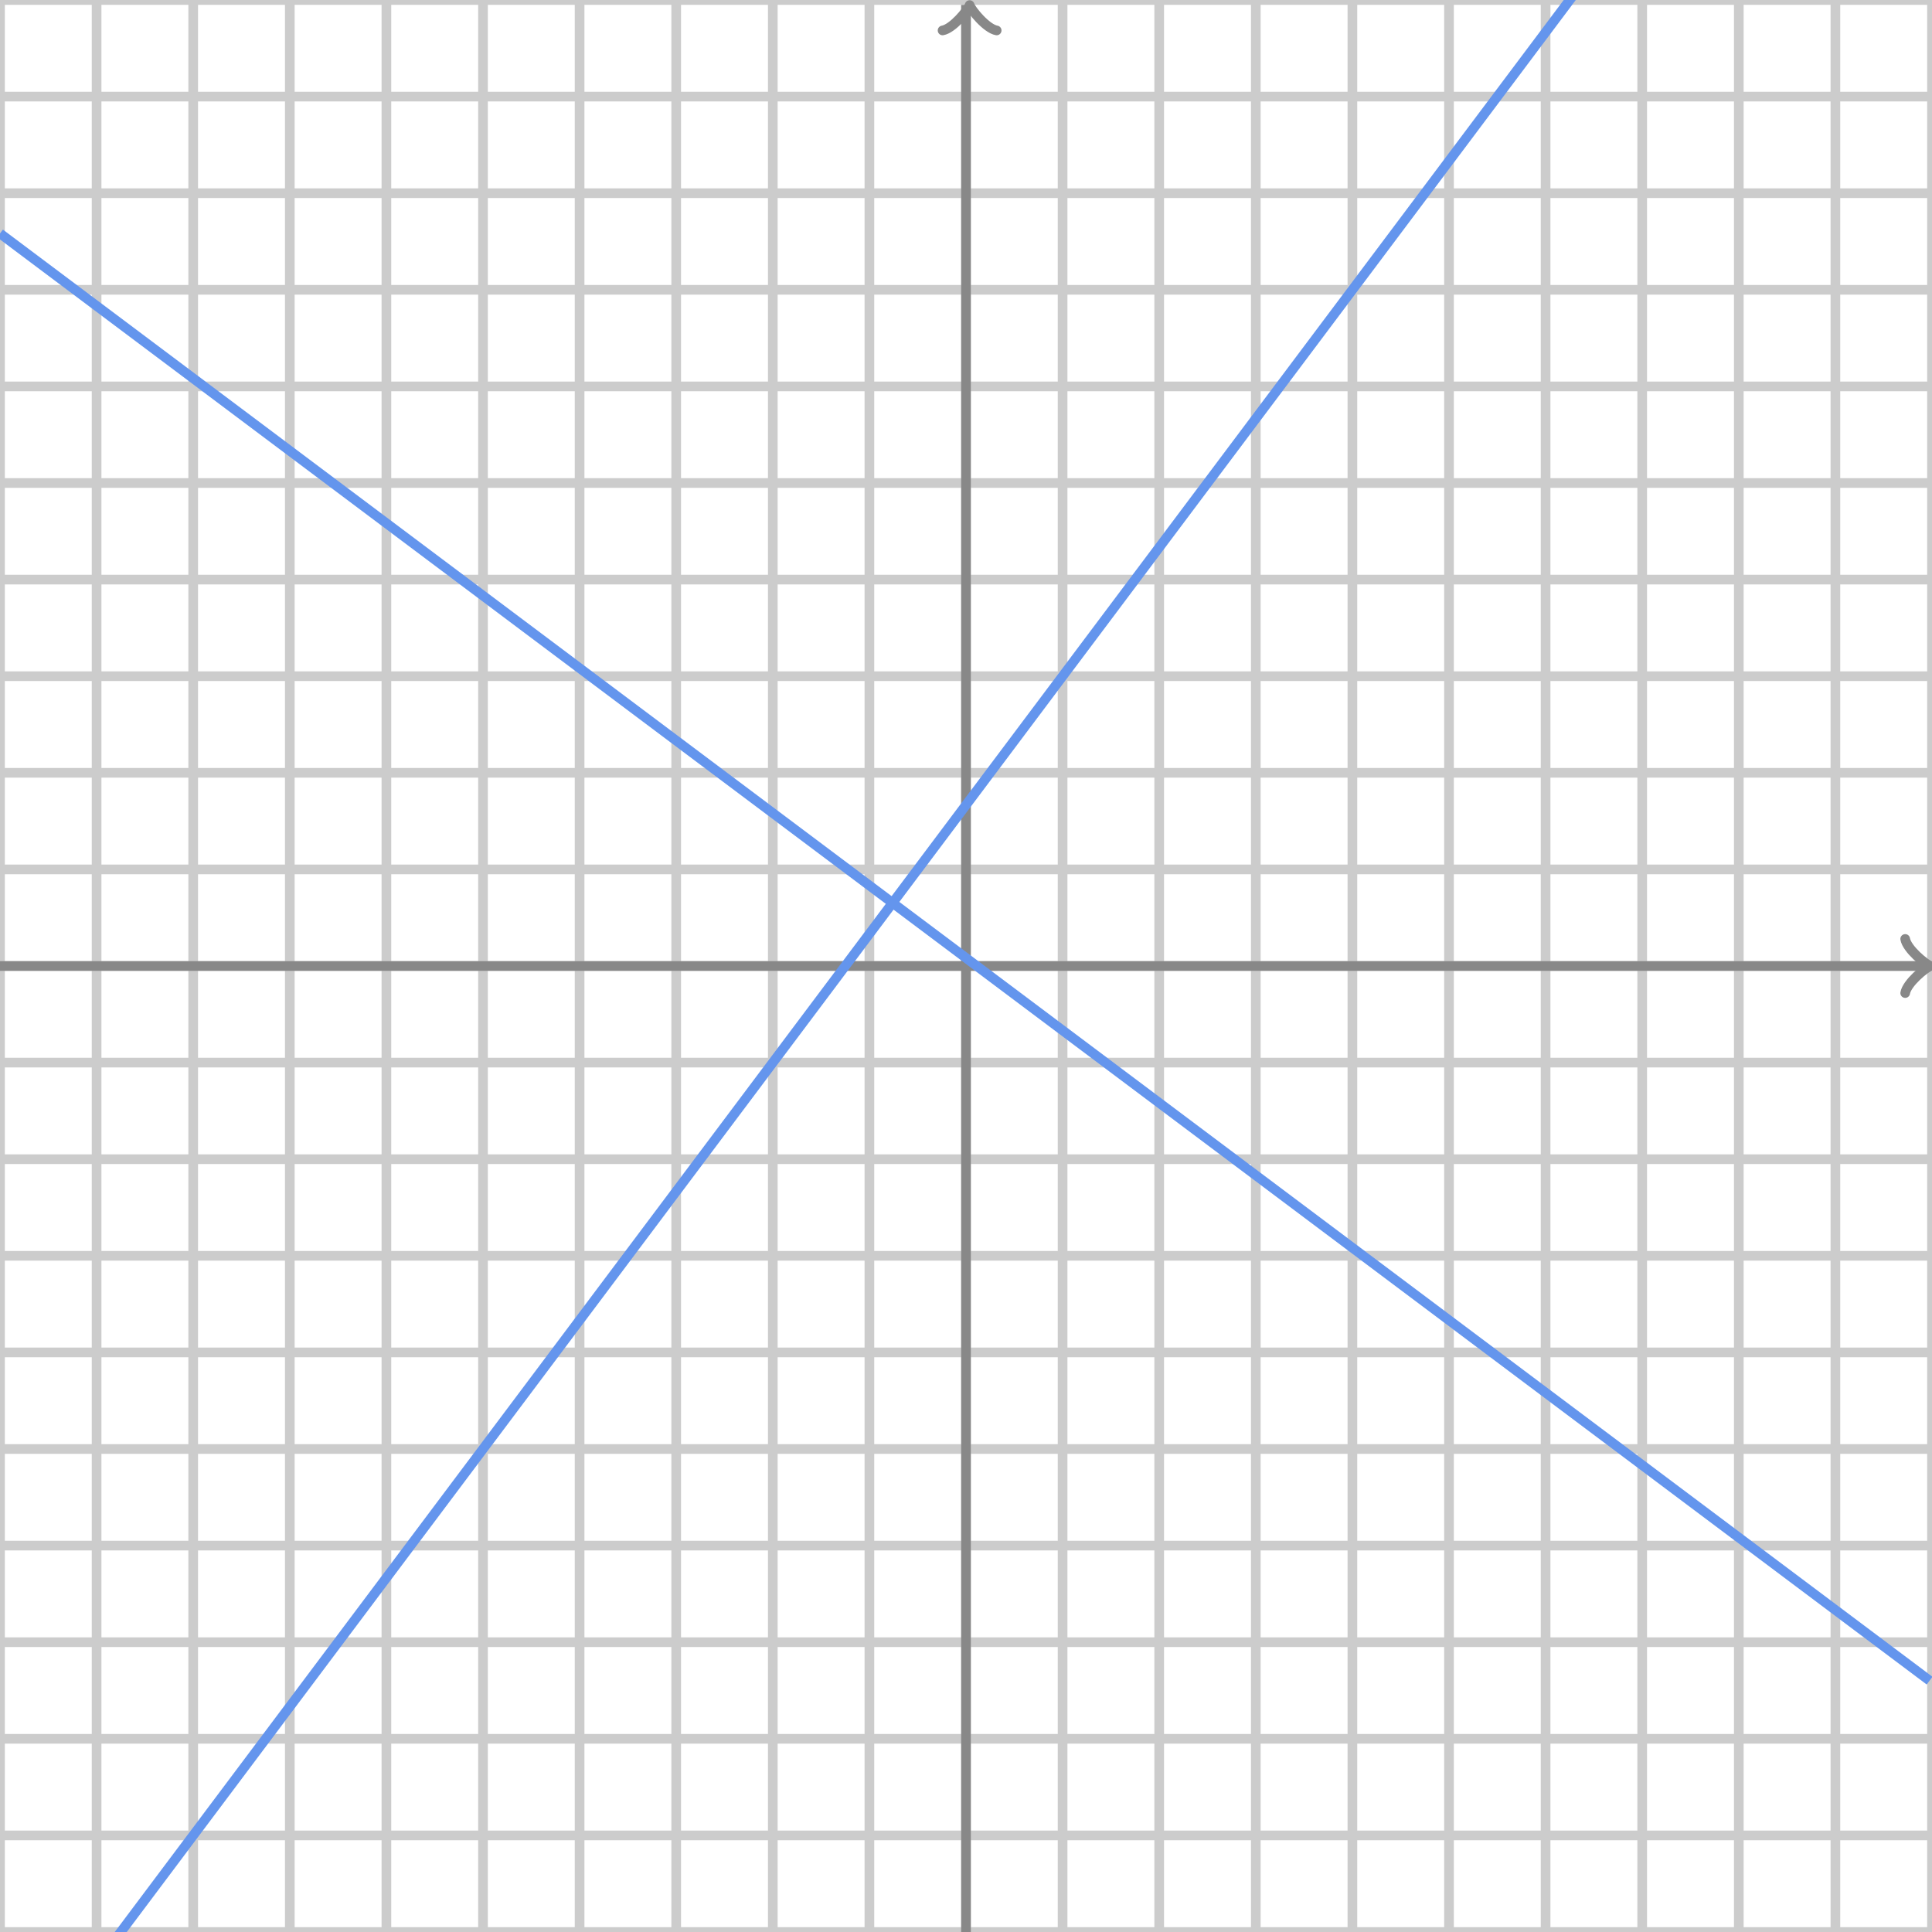 <svg xmlns="http://www.w3.org/2000/svg" version="1.1" width="400" height="400" viewBox="0 0 400 400"><defs/><path fill="none" stroke="#cccccc" d="M 0,400 L 0,0" style="stroke-width: 2px" stroke-width="2"/><path fill="none" stroke="#cccccc" d="M 20,400 L 20,0" style="stroke-width: 2px" stroke-width="2"/><path fill="none" stroke="#cccccc" d="M 40,400 L 40,0" style="stroke-width: 2px" stroke-width="2"/><path fill="none" stroke="#cccccc" d="M 60,400 L 60,0" style="stroke-width: 2px" stroke-width="2"/><path fill="none" stroke="#cccccc" d="M 80,400 L 80,0" style="stroke-width: 2px" stroke-width="2"/><path fill="none" stroke="#cccccc" d="M 100,400 L 100,0" style="stroke-width: 2px" stroke-width="2"/><path fill="none" stroke="#cccccc" d="M 120,400 L 120,0" style="stroke-width: 2px" stroke-width="2"/><path fill="none" stroke="#cccccc" d="M 140,400 L 140,0" style="stroke-width: 2px" stroke-width="2"/><path fill="none" stroke="#cccccc" d="M 160,400 L 160,0" style="stroke-width: 2px" stroke-width="2"/><path fill="none" stroke="#cccccc" d="M 180,400 L 180,0" style="stroke-width: 2px" stroke-width="2"/><path fill="none" stroke="#cccccc" d="M 200,400 L 200,0" style="stroke-width: 2px" stroke-width="2"/><path fill="none" stroke="#cccccc" d="M 220,400 L 220,0" style="stroke-width: 2px" stroke-width="2"/><path fill="none" stroke="#cccccc" d="M 240,400 L 240,0" style="stroke-width: 2px" stroke-width="2"/><path fill="none" stroke="#cccccc" d="M 260,400 L 260,0" style="stroke-width: 2px" stroke-width="2"/><path fill="none" stroke="#cccccc" d="M 280,400 L 280,0" style="stroke-width: 2px" stroke-width="2"/><path fill="none" stroke="#cccccc" d="M 300,400 L 300,0" style="stroke-width: 2px" stroke-width="2"/><path fill="none" stroke="#cccccc" d="M 320,400 L 320,0" style="stroke-width: 2px" stroke-width="2"/><path fill="none" stroke="#cccccc" d="M 340,400 L 340,0" style="stroke-width: 2px" stroke-width="2"/><path fill="none" stroke="#cccccc" d="M 360,400 L 360,0" style="stroke-width: 2px" stroke-width="2"/><path fill="none" stroke="#cccccc" d="M 380,400 L 380,0" style="stroke-width: 2px" stroke-width="2"/><path fill="none" stroke="#cccccc" d="M 400,400 L 400,0" style="stroke-width: 2px" stroke-width="2"/><path fill="none" stroke="#cccccc" d="M 0,400 L 400,400" style="stroke-width: 2px" stroke-width="2"/><path fill="none" stroke="#cccccc" d="M 0,380 L 400,380" style="stroke-width: 2px" stroke-width="2"/><path fill="none" stroke="#cccccc" d="M 0,360 L 400,360" style="stroke-width: 2px" stroke-width="2"/><path fill="none" stroke="#cccccc" d="M 0,340 L 400,340" style="stroke-width: 2px" stroke-width="2"/><path fill="none" stroke="#cccccc" d="M 0,320 L 400,320" style="stroke-width: 2px" stroke-width="2"/><path fill="none" stroke="#cccccc" d="M 0,300 L 400,300" style="stroke-width: 2px" stroke-width="2"/><path fill="none" stroke="#cccccc" d="M 0,280 L 400,280" style="stroke-width: 2px" stroke-width="2"/><path fill="none" stroke="#cccccc" d="M 0,260 L 400,260" style="stroke-width: 2px" stroke-width="2"/><path fill="none" stroke="#cccccc" d="M 0,240 L 400,240" style="stroke-width: 2px" stroke-width="2"/><path fill="none" stroke="#cccccc" d="M 0,220 L 400,220" style="stroke-width: 2px" stroke-width="2"/><path fill="none" stroke="#cccccc" d="M 0,200 L 400,200" style="stroke-width: 2px" stroke-width="2"/><path fill="none" stroke="#cccccc" d="M 0,180 L 400,180" style="stroke-width: 2px" stroke-width="2"/><path fill="none" stroke="#cccccc" d="M 0,160 L 400,160" style="stroke-width: 2px" stroke-width="2"/><path fill="none" stroke="#cccccc" d="M 0,140 L 400,140" style="stroke-width: 2px" stroke-width="2"/><path fill="none" stroke="#cccccc" d="M 0,120 L 400,120" style="stroke-width: 2px" stroke-width="2"/><path fill="none" stroke="#cccccc" d="M 0,100 L 400,100" style="stroke-width: 2px" stroke-width="2"/><path fill="none" stroke="#cccccc" d="M 0,80 L 400,80" style="stroke-width: 2px" stroke-width="2"/><path fill="none" stroke="#cccccc" d="M 0,60 L 400,60" style="stroke-width: 2px" stroke-width="2"/><path fill="none" stroke="#cccccc" d="M 0,40 L 400,40" style="stroke-width: 2px" stroke-width="2"/><path fill="none" stroke="#cccccc" d="M 0,20 L 400,20" style="stroke-width: 2px" stroke-width="2"/><path fill="none" stroke="#cccccc" d="M 0,0 L 400,0" style="stroke-width: 2px" stroke-width="2"/><path fill="none" stroke="#888888" d="M 394.45,205.6 C 394.8,203.5 398.65,200.35 399.7,200 C 398.65,199.65 394.8,196.5 394.45,194.4" transform="" style="stroke-width: 2px;stroke-linejoin: round;stroke-linecap: round" stroke-width="2" stroke-linejoin="round" stroke-linecap="round"/><path fill="none" stroke="#888888" d="M 0,200 S 0,200 398.95,200" style="stroke-width: 2px" stroke-width="2"/><path fill="none" stroke="#888888" d="M 195.5,6.65 C 195.85,4.55 199.7,1.4 200.75,1.05 C 199.7,0.7 195.85,-2.45 195.5,-4.55" transform="rotate(-90 200.75 1.05)" style="stroke-width: 2px;stroke-linejoin: round;stroke-linecap: round" stroke-width="2" stroke-linejoin="round" stroke-linecap="round"/><path fill="none" stroke="#888888" d="M 200,400 S 200,400 200,1.05" style="stroke-width: 2px" stroke-width="2"/><path fill="none" stroke="#6495ed" d="M 0,433.333 L 0.5,432.667 L 1,432 L 1.5,431.333 L 2,430.667 L 2.5,430 L 3,429.333 L 3.5,428.667 L 4,428 L 4.5,427.333 L 5,426.667 L 5.5,426 L 6,425.333 L 6.5,424.667 L 7,424 L 7.5,423.333 L 8,422.667 L 8.5,422 L 9,421.333 L 9.5,420.667 L 10,420 L 10.5,419.333 L 11,418.667 L 11.5,418 L 12,417.333 L 12.5,416.667 L 13,416 L 13.5,415.333 L 14,414.667 L 14.5,414 L 15,413.333 L 15.5,412.667 L 16,412 L 16.5,411.333 L 17,410.667 L 17.5,410 L 18,409.333 L 18.5,408.667 L 19,408 L 19.5,407.333 L 20,406.667 L 20.5,406 L 21,405.333 L 21.5,404.667 L 22,404 L 22.5,403.333 L 23,402.667 L 23.5,402 L 24,401.333 L 24.5,400.667 L 25,400 L 25.5,399.333 L 26,398.667 L 26.5,398 L 27,397.333 L 27.5,396.667 L 28,396 L 28.5,395.333 L 29,394.667 L 29.5,394 L 30,393.333 L 30.5,392.667 L 31,392 L 31.5,391.333 L 32,390.667 L 32.5,390 L 33,389.333 L 33.5,388.667 L 34,388 L 34.5,387.333 L 35,386.667 L 35.5,386 L 36,385.333 L 36.5,384.667 L 37,384 L 37.5,383.333 L 38,382.667 L 38.5,382 L 39,381.333 L 39.5,380.667 L 40,380 L 40.5,379.333 L 41,378.667 L 41.5,378 L 42,377.333 L 42.5,376.667 L 43,376 L 43.5,375.333 L 44,374.667 L 44.5,374 L 45,373.333 L 45.5,372.667 L 46,372 L 46.5,371.333 L 47,370.667 L 47.5,370 L 48,369.333 L 48.5,368.667 L 49,368 L 49.5,367.333 L 50,366.667 L 50.5,366 L 51,365.333 L 51.5,364.667 L 52,364 L 52.5,363.333 L 53,362.667 L 53.5,362 L 54,361.333 L 54.5,360.667 L 55,360 L 55.5,359.333 L 56,358.667 L 56.5,358 L 57,357.333 L 57.5,356.667 L 58,356 L 58.5,355.333 L 59,354.667 L 59.5,354 L 60,353.333 L 60.5,352.667 L 61,352 L 61.5,351.333 L 62,350.667 L 62.5,350 L 63,349.333 L 63.5,348.667 L 64,348 L 64.5,347.333 L 65,346.667 L 65.5,346 L 66,345.333 L 66.5,344.667 L 67,344 L 67.5,343.333 L 68,342.667 L 68.5,342 L 69,341.333 L 69.5,340.667 L 70,340 L 70.5,339.333 L 71,338.667 L 71.5,338 L 72,337.333 L 72.5,336.667 L 73,336 L 73.5,335.333 L 74,334.667 L 74.5,334 L 75,333.333 L 75.5,332.667 L 76,332 L 76.5,331.333 L 77,330.667 L 77.5,330 L 78,329.333 L 78.5,328.667 L 79,328 L 79.5,327.333 L 80,326.667 L 80.5,326 L 81,325.333 L 81.5,324.667 L 82,324 L 82.5,323.333 L 83,322.667 L 83.5,322 L 84,321.333 L 84.5,320.667 L 85,320 L 85.5,319.333 L 86,318.667 L 86.5,318 L 87,317.333 L 87.5,316.667 L 88,316 L 88.5,315.333 L 89,314.667 L 89.5,314 L 90,313.333 L 90.5,312.667 L 91,312 L 91.5,311.333 L 92,310.667 L 92.5,310 L 93,309.333 L 93.5,308.667 L 94,308 L 94.5,307.333 L 95,306.667 L 95.5,306 L 96,305.333 L 96.5,304.667 L 97,304 L 97.5,303.333 L 98,302.667 L 98.5,302 L 99,301.333 L 99.5,300.667 L 100,300 L 100.5,299.333 L 101,298.667 L 101.5,298 L 102,297.333 L 102.5,296.667 L 103,296 L 103.5,295.333 L 104,294.667 L 104.5,294 L 105,293.333 L 105.5,292.667 L 106,292 L 106.5,291.333 L 107,290.667 L 107.5,290 L 108,289.333 L 108.5,288.667 L 109,288 L 109.5,287.333 L 110,286.667 L 110.5,286 L 111,285.333 L 111.5,284.667 L 112,284 L 112.5,283.333 L 113,282.667 L 113.5,282 L 114,281.333 L 114.5,280.667 L 115,280 L 115.5,279.333 L 116,278.667 L 116.5,278 L 117,277.333 L 117.5,276.667 L 118,276 L 118.5,275.333 L 119,274.667 L 119.5,274 L 120,273.333 L 120.5,272.667 L 121,272 L 121.5,271.333 L 122,270.667 L 122.5,270 L 123,269.333 L 123.5,268.667 L 124,268 L 124.5,267.333 L 125,266.667 L 125.5,266 L 126,265.333 L 126.5,264.667 L 127,264 L 127.5,263.333 L 128,262.667 L 128.5,262 L 129,261.333 L 129.5,260.667 L 130,260 L 130.5,259.333 L 131,258.667 L 131.5,258 L 132,257.333 L 132.5,256.667 L 133,256 L 133.5,255.333 L 134,254.667 L 134.5,254 L 135,253.333 L 135.5,252.667 L 136,252 L 136.5,251.333 L 137,250.667 L 137.5,250 L 138,249.333 L 138.5,248.667 L 139,248 L 139.5,247.333 L 140,246.667 L 140.5,246 L 141,245.333 L 141.5,244.667 L 142,244 L 142.5,243.333 L 143,242.667 L 143.5,242 L 144,241.333 L 144.5,240.667 L 145,240 L 145.5,239.333 L 146,238.667 L 146.5,238 L 147,237.333 L 147.5,236.667 L 148,236 L 148.5,235.333 L 149,234.667 L 149.5,234 L 150,233.333 L 150.5,232.667 L 151,232 L 151.5,231.333 L 152,230.667 L 152.5,230 L 153,229.333 L 153.5,228.667 L 154,228 L 154.5,227.333 L 155,226.667 L 155.5,226 L 156,225.333 L 156.5,224.667 L 157,224 L 157.5,223.333 L 158,222.667 L 158.5,222 L 159,221.333 L 159.5,220.667 L 160,220 L 160.5,219.333 L 161,218.667 L 161.5,218 L 162,217.333 L 162.5,216.667 L 163,216 L 163.5,215.333 L 164,214.667 L 164.5,214 L 165,213.333 L 165.5,212.667 L 166,212 L 166.5,211.333 L 167,210.667 L 167.5,210 L 168,209.333 L 168.5,208.667 L 169,208 L 169.5,207.333 L 170,206.667 L 170.5,206 L 171,205.333 L 171.5,204.667 L 172,204 L 172.5,203.333 L 173,202.667 L 173.5,202 L 174,201.333 L 174.5,200.667 L 175,200 L 175.5,199.333 L 176,198.667 L 176.5,198 L 177,197.333 L 177.5,196.667 L 178,196 L 178.5,195.333 L 179,194.667 L 179.5,194 L 180,193.333 L 180.5,192.667 L 181,192 L 181.5,191.333 L 182,190.667 L 182.5,190 L 183,189.333 L 183.5,188.667 L 184,188 L 184.5,187.333 L 185,186.667 L 185.5,186 L 186,185.333 L 186.5,184.667 L 187,184 L 187.5,183.333 L 188,182.667 L 188.5,182 L 189,181.333 L 189.5,180.667 L 190,180 L 190.5,179.333 L 191,178.667 L 191.5,178 L 192,177.333 L 192.5,176.667 L 193,176 L 193.5,175.333 L 194,174.667 L 194.5,174 L 195,173.333 L 195.5,172.667 L 196,172 L 196.5,171.333 L 197,170.667 L 197.5,170 L 198,169.333 L 198.5,168.667 L 199,168 L 199.5,167.333 L 200,166.667 L 200.5,166 L 201,165.333 L 201.5,164.667 L 202,164 L 202.5,163.333 L 203,162.667 L 203.5,162 L 204,161.333 L 204.5,160.667 L 205,160 L 205.5,159.333 L 206,158.667 L 206.5,158 L 207,157.333 L 207.5,156.667 L 208,156 L 208.5,155.333 L 209,154.667 L 209.5,154 L 210,153.333 L 210.5,152.667 L 211,152 L 211.5,151.333 L 212,150.667 L 212.5,150 L 213,149.333 L 213.5,148.667 L 214,148 L 214.5,147.333 L 215,146.667 L 215.5,146 L 216,145.333 L 216.5,144.667 L 217,144 L 217.5,143.333 L 218,142.667 L 218.5,142 L 219,141.333 L 219.5,140.667 L 220,140 L 220.5,139.333 L 221,138.667 L 221.5,138 L 222,137.333 L 222.5,136.667 L 223,136 L 223.5,135.333 L 224,134.667 L 224.5,134 L 225,133.333 L 225.5,132.667 L 226,132 L 226.5,131.333 L 227,130.667 L 227.5,130 L 228,129.333 L 228.5,128.667 L 229,128 L 229.5,127.333 L 230,126.667 L 230.5,126 L 231,125.333 L 231.5,124.667 L 232,124 L 232.5,123.333 L 233,122.667 L 233.5,122 L 234,121.333 L 234.5,120.667 L 235,120 L 235.5,119.333 L 236,118.667 L 236.5,118 L 237,117.333 L 237.5,116.667 L 238,116 L 238.5,115.333 L 239,114.667 L 239.5,114 L 240,113.333 L 240.5,112.667 L 241,112 L 241.5,111.333 L 242,110.667 L 242.5,110 L 243,109.333 L 243.5,108.667 L 244,108 L 244.5,107.333 L 245,106.667 L 245.5,106 L 246,105.333 L 246.5,104.667 L 247,104 L 247.5,103.333 L 248,102.667 L 248.5,102 L 249,101.333 L 249.5,100.667 L 250,100 L 250.5,99.333 L 251,98.667 L 251.5,98 L 252,97.333 L 252.5,96.667 L 253,96 L 253.5,95.333 L 254,94.667 L 254.5,94 L 255,93.333 L 255.5,92.667 L 256,92 L 256.5,91.333 L 257,90.667 L 257.5,90 L 258,89.333 L 258.5,88.667 L 259,88 L 259.5,87.333 L 260,86.667 L 260.5,86 L 261,85.333 L 261.5,84.667 L 262,84 L 262.5,83.333 L 263,82.667 L 263.5,82 L 264,81.333 L 264.5,80.667 L 265,80 L 265.5,79.333 L 266,78.667 L 266.5,78 L 267,77.333 L 267.5,76.667 L 268,76 L 268.5,75.333 L 269,74.667 L 269.5,74 L 270,73.333 L 270.5,72.667 L 271,72 L 271.5,71.333 L 272,70.667 L 272.5,70 L 273,69.333 L 273.5,68.667 L 274,68 L 274.5,67.333 L 275,66.667 L 275.5,66 L 276,65.333 L 276.5,64.667 L 277,64 L 277.5,63.333 L 278,62.667 L 278.5,62 L 279,61.333 L 279.5,60.667 L 280,60 L 280.5,59.333 L 281,58.667 L 281.5,58 L 282,57.333 L 282.5,56.667 L 283,56 L 283.5,55.333 L 284,54.667 L 284.5,54 L 285,53.333 L 285.5,52.667 L 286,52 L 286.5,51.333 L 287,50.667 L 287.5,50 L 288,49.333 L 288.5,48.667 L 289,48 L 289.5,47.333 L 290,46.667 L 290.5,46 L 291,45.333 L 291.5,44.667 L 292,44 L 292.5,43.333 L 293,42.667 L 293.5,42 L 294,41.333 L 294.5,40.667 L 295,40 L 295.5,39.333 L 296,38.667 L 296.5,38 L 297,37.333 L 297.5,36.667 L 298,36 L 298.5,35.333 L 299,34.667 L 299.5,34 L 300,33.333 L 300.5,32.667 L 301,32 L 301.5,31.333 L 302,30.667 L 302.5,30 L 303,29.333 L 303.5,28.667 L 304,28 L 304.5,27.333 L 305,26.667 L 305.5,26 L 306,25.333 L 306.5,24.667 L 307,24 L 307.5,23.333 L 308,22.667 L 308.5,22 L 309,21.333 L 309.5,20.667 L 310,20 L 310.5,19.333 L 311,18.667 L 311.5,18 L 312,17.333 L 312.5,16.667 L 313,16 L 313.5,15.333 L 314,14.667 L 314.5,14 L 315,13.333 L 315.5,12.667 L 316,12 L 316.5,11.333 L 317,10.667 L 317.5,10 L 318,9.333 L 318.5,8.667 L 319,8 L 319.5,7.333 L 320,6.667 L 320.5,6 L 321,5.333 L 321.5,4.667 L 322,4 L 322.5,3.333 L 323,2.667 L 323.5,2 L 324,1.333 L 324.5,0.667 L 325,-1E-06 L 325.5,-0.667 L 326,-1.333 L 326.5,-2 L 327,-2.667 L 327.5,-3.333 L 328,-4 L 328.5,-4.667 L 329,-5.333 L 329.5,-6 L 330,-6.667 L 330.5,-7.333 L 331,-8 L 331.5,-8.667 L 332,-9.333 L 332.5,-10 L 333,-10.667 L 333.5,-11.333 L 334,-12 L 334.5,-12.667 L 335,-13.333 L 335.5,-14 L 336,-14.667 L 336.5,-15.333 L 337,-16 L 337.5,-16.667 L 338,-17.333 L 338.5,-18 L 339,-18.667 L 339.5,-19.333 L 340,-20 L 340.5,-20.667 L 341,-21.333 L 341.5,-22 L 342,-22.667 L 342.5,-23.333 L 343,-24 L 343.5,-24.667 L 344,-25.333 L 344.5,-26 L 345,-26.667 L 345.5,-27.333 L 346,-28 L 346.5,-28.667 L 347,-29.333 L 347.5,-30 L 348,-30.667 L 348.5,-31.333 L 349,-32 L 349.5,-32.667 L 350,-33.333 L 350.5,-34 L 351,-34.667 L 351.5,-35.333 L 352,-36 L 352.5,-36.667 L 353,-37.333 L 353.5,-38 L 354,-38.667 L 354.5,-39.333 L 355,-40 L 355.5,-40.667 L 356,-41.333 L 356.5,-42 L 357,-42.667 L 357.5,-43.333 L 358,-44 L 358.5,-44.667 L 359,-45.333 L 359.5,-46 L 360,-46.667 L 360.5,-47.333 L 361,-48 L 361.5,-48.667 L 362,-49.333 L 362.5,-50 L 363,-50.667 L 363.5,-51.333 L 364,-52 L 364.5,-52.667 L 365,-53.333 L 365.5,-54 L 366,-54.667 L 366.5,-55.333 L 367,-56 L 367.5,-56.667 L 368,-57.333 L 368.5,-58 L 369,-58.667 L 369.5,-59.333 L 370,-60 L 370.5,-60.667 L 371,-61.333 L 371.5,-62 L 372,-62.667 L 372.5,-63.333 L 373,-64 L 373.5,-64.667 L 374,-65.333 L 374.5,-66 L 375,-66.667 L 375.5,-67.333 L 376,-68 L 376.5,-68.667 L 377,-69.333 L 377.5,-70 L 378,-70.667 L 378.5,-71.333 L 379,-72 L 379.5,-72.667 L 380,-73.333 L 380.5,-74 L 381,-74.667 L 381.5,-75.333 L 382,-76 L 382.5,-76.667 L 383,-77.333 L 383.5,-78 L 384,-78.667 L 384.5,-79.333 L 385,-80 L 385.5,-80.667 L 386,-81.333 L 386.5,-82 L 387,-82.667 L 387.5,-83.333 L 388,-84 L 388.5,-84.667 L 389,-85.333 L 389.5,-86 L 390,-86.667 L 390.5,-87.333 L 391,-88 L 391.5,-88.667 L 392,-89.333 L 392.5,-90 L 393,-90.667 L 393.5,-91.333 L 394,-92 L 394.5,-92.667 L 395,-93.333 L 395.5,-94 L 396,-94.667 L 396.5,-95.333 L 397,-96 L 397.5,-96.667 L 398,-97.333 L 398.5,-98 L 399,-98.667 L 399.5,-99.333" style="stroke-width: 2px" stroke-width="2"/><path fill="none" stroke="#6495ed" d="M 0,48.333 L 0.5,48.708 L 1,49.083 L 1.5,49.458 L 2,49.833 L 2.5,50.208 L 3,50.583 L 3.5,50.958 L 4,51.333 L 4.5,51.708 L 5,52.083 L 5.5,52.458 L 6,52.833 L 6.5,53.208 L 7,53.583 L 7.5,53.958 L 8,54.333 L 8.5,54.708 L 9,55.083 L 9.5,55.458 L 10,55.833 L 10.5,56.208 L 11,56.583 L 11.5,56.958 L 12,57.333 L 12.5,57.708 L 13,58.083 L 13.5,58.458 L 14,58.833 L 14.5,59.208 L 15,59.583 L 15.5,59.958 L 16,60.333 L 16.5,60.708 L 17,61.083 L 17.5,61.458 L 18,61.833 L 18.5,62.208 L 19,62.583 L 19.5,62.958 L 20,63.333 L 20.5,63.708 L 21,64.083 L 21.5,64.458 L 22,64.833 L 22.5,65.208 L 23,65.583 L 23.5,65.958 L 24,66.333 L 24.5,66.708 L 25,67.083 L 25.5,67.458 L 26,67.833 L 26.5,68.208 L 27,68.583 L 27.5,68.958 L 28,69.333 L 28.5,69.708 L 29,70.083 L 29.5,70.458 L 30,70.833 L 30.5,71.208 L 31,71.583 L 31.5,71.958 L 32,72.333 L 32.5,72.708 L 33,73.083 L 33.5,73.458 L 34,73.833 L 34.5,74.208 L 35,74.583 L 35.5,74.958 L 36,75.333 L 36.5,75.708 L 37,76.083 L 37.5,76.458 L 38,76.833 L 38.5,77.208 L 39,77.583 L 39.5,77.958 L 40,78.333 L 40.5,78.708 L 41,79.083 L 41.5,79.458 L 42,79.833 L 42.5,80.208 L 43,80.583 L 43.5,80.958 L 44,81.333 L 44.5,81.708 L 45,82.083 L 45.5,82.458 L 46,82.833 L 46.5,83.208 L 47,83.583 L 47.5,83.958 L 48,84.333 L 48.5,84.708 L 49,85.083 L 49.5,85.458 L 50,85.833 L 50.5,86.208 L 51,86.583 L 51.5,86.958 L 52,87.333 L 52.5,87.708 L 53,88.083 L 53.5,88.458 L 54,88.833 L 54.5,89.208 L 55,89.583 L 55.5,89.958 L 56,90.333 L 56.5,90.708 L 57,91.083 L 57.5,91.458 L 58,91.833 L 58.5,92.208 L 59,92.583 L 59.5,92.958 L 60,93.333 L 60.5,93.708 L 61,94.083 L 61.5,94.458 L 62,94.833 L 62.5,95.208 L 63,95.583 L 63.5,95.958 L 64,96.333 L 64.5,96.708 L 65,97.083 L 65.5,97.458 L 66,97.833 L 66.5,98.208 L 67,98.583 L 67.5,98.958 L 68,99.333 L 68.5,99.708 L 69,100.083 L 69.5,100.458 L 70,100.833 L 70.5,101.208 L 71,101.583 L 71.5,101.958 L 72,102.333 L 72.5,102.708 L 73,103.083 L 73.5,103.458 L 74,103.833 L 74.5,104.208 L 75,104.583 L 75.5,104.958 L 76,105.333 L 76.5,105.708 L 77,106.083 L 77.5,106.458 L 78,106.833 L 78.5,107.208 L 79,107.583 L 79.5,107.958 L 80,108.333 L 80.5,108.708 L 81,109.083 L 81.5,109.458 L 82,109.833 L 82.5,110.208 L 83,110.583 L 83.5,110.958 L 84,111.333 L 84.5,111.708 L 85,112.083 L 85.5,112.458 L 86,112.833 L 86.5,113.208 L 87,113.583 L 87.5,113.958 L 88,114.333 L 88.5,114.708 L 89,115.083 L 89.5,115.458 L 90,115.833 L 90.5,116.208 L 91,116.583 L 91.5,116.958 L 92,117.333 L 92.5,117.708 L 93,118.083 L 93.5,118.458 L 94,118.833 L 94.5,119.208 L 95,119.583 L 95.5,119.958 L 96,120.333 L 96.5,120.708 L 97,121.083 L 97.5,121.458 L 98,121.833 L 98.5,122.208 L 99,122.583 L 99.5,122.958 L 100,123.333 L 100.5,123.708 L 101,124.083 L 101.5,124.458 L 102,124.833 L 102.5,125.208 L 103,125.583 L 103.5,125.958 L 104,126.333 L 104.5,126.708 L 105,127.083 L 105.5,127.458 L 106,127.833 L 106.5,128.208 L 107,128.583 L 107.5,128.958 L 108,129.333 L 108.5,129.708 L 109,130.083 L 109.5,130.458 L 110,130.833 L 110.5,131.208 L 111,131.583 L 111.5,131.958 L 112,132.333 L 112.5,132.708 L 113,133.083 L 113.5,133.458 L 114,133.833 L 114.5,134.208 L 115,134.583 L 115.5,134.958 L 116,135.333 L 116.5,135.708 L 117,136.083 L 117.5,136.458 L 118,136.833 L 118.5,137.208 L 119,137.583 L 119.5,137.958 L 120,138.333 L 120.5,138.708 L 121,139.083 L 121.5,139.458 L 122,139.833 L 122.5,140.208 L 123,140.583 L 123.5,140.958 L 124,141.333 L 124.5,141.708 L 125,142.083 L 125.5,142.458 L 126,142.833 L 126.5,143.208 L 127,143.583 L 127.5,143.958 L 128,144.333 L 128.5,144.708 L 129,145.083 L 129.5,145.458 L 130,145.833 L 130.5,146.208 L 131,146.583 L 131.5,146.958 L 132,147.333 L 132.5,147.708 L 133,148.083 L 133.5,148.458 L 134,148.833 L 134.5,149.208 L 135,149.583 L 135.5,149.958 L 136,150.333 L 136.5,150.708 L 137,151.083 L 137.5,151.458 L 138,151.833 L 138.5,152.208 L 139,152.583 L 139.5,152.958 L 140,153.333 L 140.5,153.708 L 141,154.083 L 141.5,154.458 L 142,154.833 L 142.5,155.208 L 143,155.583 L 143.5,155.958 L 144,156.333 L 144.5,156.708 L 145,157.083 L 145.5,157.458 L 146,157.833 L 146.5,158.208 L 147,158.583 L 147.5,158.958 L 148,159.333 L 148.5,159.708 L 149,160.083 L 149.5,160.458 L 150,160.833 L 150.5,161.208 L 151,161.583 L 151.5,161.958 L 152,162.333 L 152.5,162.708 L 153,163.083 L 153.5,163.458 L 154,163.833 L 154.5,164.208 L 155,164.583 L 155.5,164.958 L 156,165.333 L 156.5,165.708 L 157,166.083 L 157.5,166.458 L 158,166.833 L 158.5,167.208 L 159,167.583 L 159.5,167.958 L 160,168.333 L 160.5,168.708 L 161,169.083 L 161.5,169.458 L 162,169.833 L 162.5,170.208 L 163,170.583 L 163.5,170.958 L 164,171.333 L 164.5,171.708 L 165,172.083 L 165.5,172.458 L 166,172.833 L 166.5,173.208 L 167,173.583 L 167.5,173.958 L 168,174.333 L 168.5,174.708 L 169,175.083 L 169.5,175.458 L 170,175.833 L 170.5,176.208 L 171,176.583 L 171.5,176.958 L 172,177.333 L 172.5,177.708 L 173,178.083 L 173.5,178.458 L 174,178.833 L 174.5,179.208 L 175,179.583 L 175.5,179.958 L 176,180.333 L 176.5,180.708 L 177,181.083 L 177.5,181.458 L 178,181.833 L 178.5,182.208 L 179,182.583 L 179.5,182.958 L 180,183.333 L 180.5,183.708 L 181,184.083 L 181.5,184.458 L 182,184.833 L 182.5,185.208 L 183,185.583 L 183.5,185.958 L 184,186.333 L 184.5,186.708 L 185,187.083 L 185.5,187.458 L 186,187.833 L 186.5,188.208 L 187,188.583 L 187.5,188.958 L 188,189.333 L 188.5,189.708 L 189,190.083 L 189.5,190.458 L 190,190.833 L 190.5,191.208 L 191,191.583 L 191.5,191.958 L 192,192.333 L 192.5,192.708 L 193,193.083 L 193.5,193.458 L 194,193.833 L 194.5,194.208 L 195,194.583 L 195.5,194.958 L 196,195.333 L 196.5,195.708 L 197,196.083 L 197.5,196.458 L 198,196.833 L 198.5,197.208 L 199,197.583 L 199.5,197.958 L 200,198.333 L 200.5,198.708 L 201,199.083 L 201.5,199.458 L 202,199.833 L 202.5,200.208 L 203,200.583 L 203.5,200.958 L 204,201.333 L 204.5,201.708 L 205,202.083 L 205.5,202.458 L 206,202.833 L 206.5,203.208 L 207,203.583 L 207.5,203.958 L 208,204.333 L 208.5,204.708 L 209,205.083 L 209.5,205.458 L 210,205.833 L 210.5,206.208 L 211,206.583 L 211.5,206.958 L 212,207.333 L 212.5,207.708 L 213,208.083 L 213.5,208.458 L 214,208.833 L 214.5,209.208 L 215,209.583 L 215.5,209.958 L 216,210.333 L 216.5,210.708 L 217,211.083 L 217.5,211.458 L 218,211.833 L 218.5,212.208 L 219,212.583 L 219.5,212.958 L 220,213.333 L 220.5,213.708 L 221,214.083 L 221.5,214.458 L 222,214.833 L 222.5,215.208 L 223,215.583 L 223.5,215.958 L 224,216.333 L 224.5,216.708 L 225,217.083 L 225.5,217.458 L 226,217.833 L 226.5,218.208 L 227,218.583 L 227.5,218.958 L 228,219.333 L 228.5,219.708 L 229,220.083 L 229.5,220.458 L 230,220.833 L 230.5,221.208 L 231,221.583 L 231.5,221.958 L 232,222.333 L 232.5,222.708 L 233,223.083 L 233.5,223.458 L 234,223.833 L 234.5,224.208 L 235,224.583 L 235.5,224.958 L 236,225.333 L 236.5,225.708 L 237,226.083 L 237.5,226.458 L 238,226.833 L 238.5,227.208 L 239,227.583 L 239.5,227.958 L 240,228.333 L 240.5,228.708 L 241,229.083 L 241.5,229.458 L 242,229.833 L 242.5,230.208 L 243,230.583 L 243.5,230.958 L 244,231.333 L 244.5,231.708 L 245,232.083 L 245.5,232.458 L 246,232.833 L 246.5,233.208 L 247,233.583 L 247.5,233.958 L 248,234.333 L 248.5,234.708 L 249,235.083 L 249.5,235.458 L 250,235.833 L 250.5,236.208 L 251,236.583 L 251.5,236.958 L 252,237.333 L 252.5,237.708 L 253,238.083 L 253.5,238.458 L 254,238.833 L 254.5,239.208 L 255,239.583 L 255.5,239.958 L 256,240.333 L 256.5,240.708 L 257,241.083 L 257.5,241.458 L 258,241.833 L 258.5,242.208 L 259,242.583 L 259.5,242.958 L 260,243.333 L 260.5,243.708 L 261,244.083 L 261.5,244.458 L 262,244.833 L 262.5,245.208 L 263,245.583 L 263.5,245.958 L 264,246.333 L 264.5,246.708 L 265,247.083 L 265.5,247.458 L 266,247.833 L 266.5,248.208 L 267,248.583 L 267.5,248.958 L 268,249.333 L 268.5,249.708 L 269,250.083 L 269.5,250.458 L 270,250.833 L 270.5,251.208 L 271,251.583 L 271.5,251.958 L 272,252.333 L 272.5,252.708 L 273,253.083 L 273.5,253.458 L 274,253.833 L 274.5,254.208 L 275,254.583 L 275.5,254.958 L 276,255.333 L 276.5,255.708 L 277,256.083 L 277.5,256.458 L 278,256.833 L 278.5,257.208 L 279,257.583 L 279.5,257.958 L 280,258.333 L 280.5,258.708 L 281,259.083 L 281.5,259.458 L 282,259.833 L 282.5,260.208 L 283,260.583 L 283.5,260.958 L 284,261.333 L 284.5,261.708 L 285,262.083 L 285.5,262.458 L 286,262.833 L 286.5,263.208 L 287,263.583 L 287.5,263.958 L 288,264.333 L 288.5,264.708 L 289,265.083 L 289.5,265.458 L 290,265.833 L 290.5,266.208 L 291,266.583 L 291.5,266.958 L 292,267.333 L 292.5,267.708 L 293,268.083 L 293.5,268.458 L 294,268.833 L 294.5,269.208 L 295,269.583 L 295.5,269.958 L 296,270.333 L 296.5,270.708 L 297,271.083 L 297.5,271.458 L 298,271.833 L 298.5,272.208 L 299,272.583 L 299.5,272.958 L 300,273.333 L 300.5,273.708 L 301,274.083 L 301.5,274.458 L 302,274.833 L 302.5,275.208 L 303,275.583 L 303.5,275.958 L 304,276.333 L 304.5,276.708 L 305,277.083 L 305.5,277.458 L 306,277.833 L 306.5,278.208 L 307,278.583 L 307.5,278.958 L 308,279.333 L 308.5,279.708 L 309,280.083 L 309.5,280.458 L 310,280.833 L 310.5,281.208 L 311,281.583 L 311.5,281.958 L 312,282.333 L 312.5,282.708 L 313,283.083 L 313.5,283.458 L 314,283.833 L 314.5,284.208 L 315,284.583 L 315.5,284.958 L 316,285.333 L 316.5,285.708 L 317,286.083 L 317.5,286.458 L 318,286.833 L 318.5,287.208 L 319,287.583 L 319.5,287.958 L 320,288.333 L 320.5,288.708 L 321,289.083 L 321.5,289.458 L 322,289.833 L 322.5,290.208 L 323,290.583 L 323.5,290.958 L 324,291.333 L 324.5,291.708 L 325,292.083 L 325.5,292.458 L 326,292.833 L 326.5,293.208 L 327,293.583 L 327.5,293.958 L 328,294.333 L 328.5,294.708 L 329,295.083 L 329.5,295.458 L 330,295.833 L 330.5,296.208 L 331,296.583 L 331.5,296.958 L 332,297.333 L 332.5,297.708 L 333,298.083 L 333.5,298.458 L 334,298.833 L 334.5,299.208 L 335,299.583 L 335.5,299.958 L 336,300.333 L 336.5,300.708 L 337,301.083 L 337.5,301.458 L 338,301.833 L 338.5,302.208 L 339,302.583 L 339.5,302.958 L 340,303.333 L 340.5,303.708 L 341,304.083 L 341.5,304.458 L 342,304.833 L 342.5,305.208 L 343,305.583 L 343.5,305.958 L 344,306.333 L 344.5,306.708 L 345,307.083 L 345.5,307.458 L 346,307.833 L 346.5,308.208 L 347,308.583 L 347.5,308.958 L 348,309.333 L 348.5,309.708 L 349,310.083 L 349.5,310.458 L 350,310.833 L 350.5,311.208 L 351,311.583 L 351.5,311.958 L 352,312.333 L 352.5,312.708 L 353,313.083 L 353.5,313.458 L 354,313.833 L 354.5,314.208 L 355,314.583 L 355.5,314.958 L 356,315.333 L 356.5,315.708 L 357,316.083 L 357.5,316.458 L 358,316.833 L 358.5,317.208 L 359,317.583 L 359.5,317.958 L 360,318.333 L 360.5,318.708 L 361,319.083 L 361.5,319.458 L 362,319.833 L 362.5,320.208 L 363,320.583 L 363.5,320.958 L 364,321.333 L 364.5,321.708 L 365,322.083 L 365.5,322.458 L 366,322.833 L 366.5,323.208 L 367,323.583 L 367.5,323.958 L 368,324.333 L 368.5,324.708 L 369,325.083 L 369.5,325.458 L 370,325.833 L 370.5,326.208 L 371,326.583 L 371.5,326.958 L 372,327.333 L 372.5,327.708 L 373,328.083 L 373.5,328.458 L 374,328.833 L 374.5,329.208 L 375,329.583 L 375.5,329.958 L 376,330.333 L 376.5,330.708 L 377,331.083 L 377.5,331.458 L 378,331.833 L 378.5,332.208 L 379,332.583 L 379.5,332.958 L 380,333.333 L 380.5,333.708 L 381,334.083 L 381.5,334.458 L 382,334.833 L 382.5,335.208 L 383,335.583 L 383.5,335.958 L 384,336.333 L 384.5,336.708 L 385,337.083 L 385.5,337.458 L 386,337.833 L 386.5,338.208 L 387,338.583 L 387.5,338.958 L 388,339.333 L 388.5,339.708 L 389,340.083 L 389.5,340.458 L 390,340.833 L 390.5,341.208 L 391,341.583 L 391.5,341.958 L 392,342.333 L 392.5,342.708 L 393,343.083 L 393.5,343.458 L 394,343.833 L 394.5,344.208 L 395,344.583 L 395.5,344.958 L 396,345.333 L 396.5,345.708 L 397,346.083 L 397.5,346.458 L 398,346.833 L 398.5,347.208 L 399,347.583 L 399.5,347.958" style="stroke-width: 2px" stroke-width="2"/></svg>